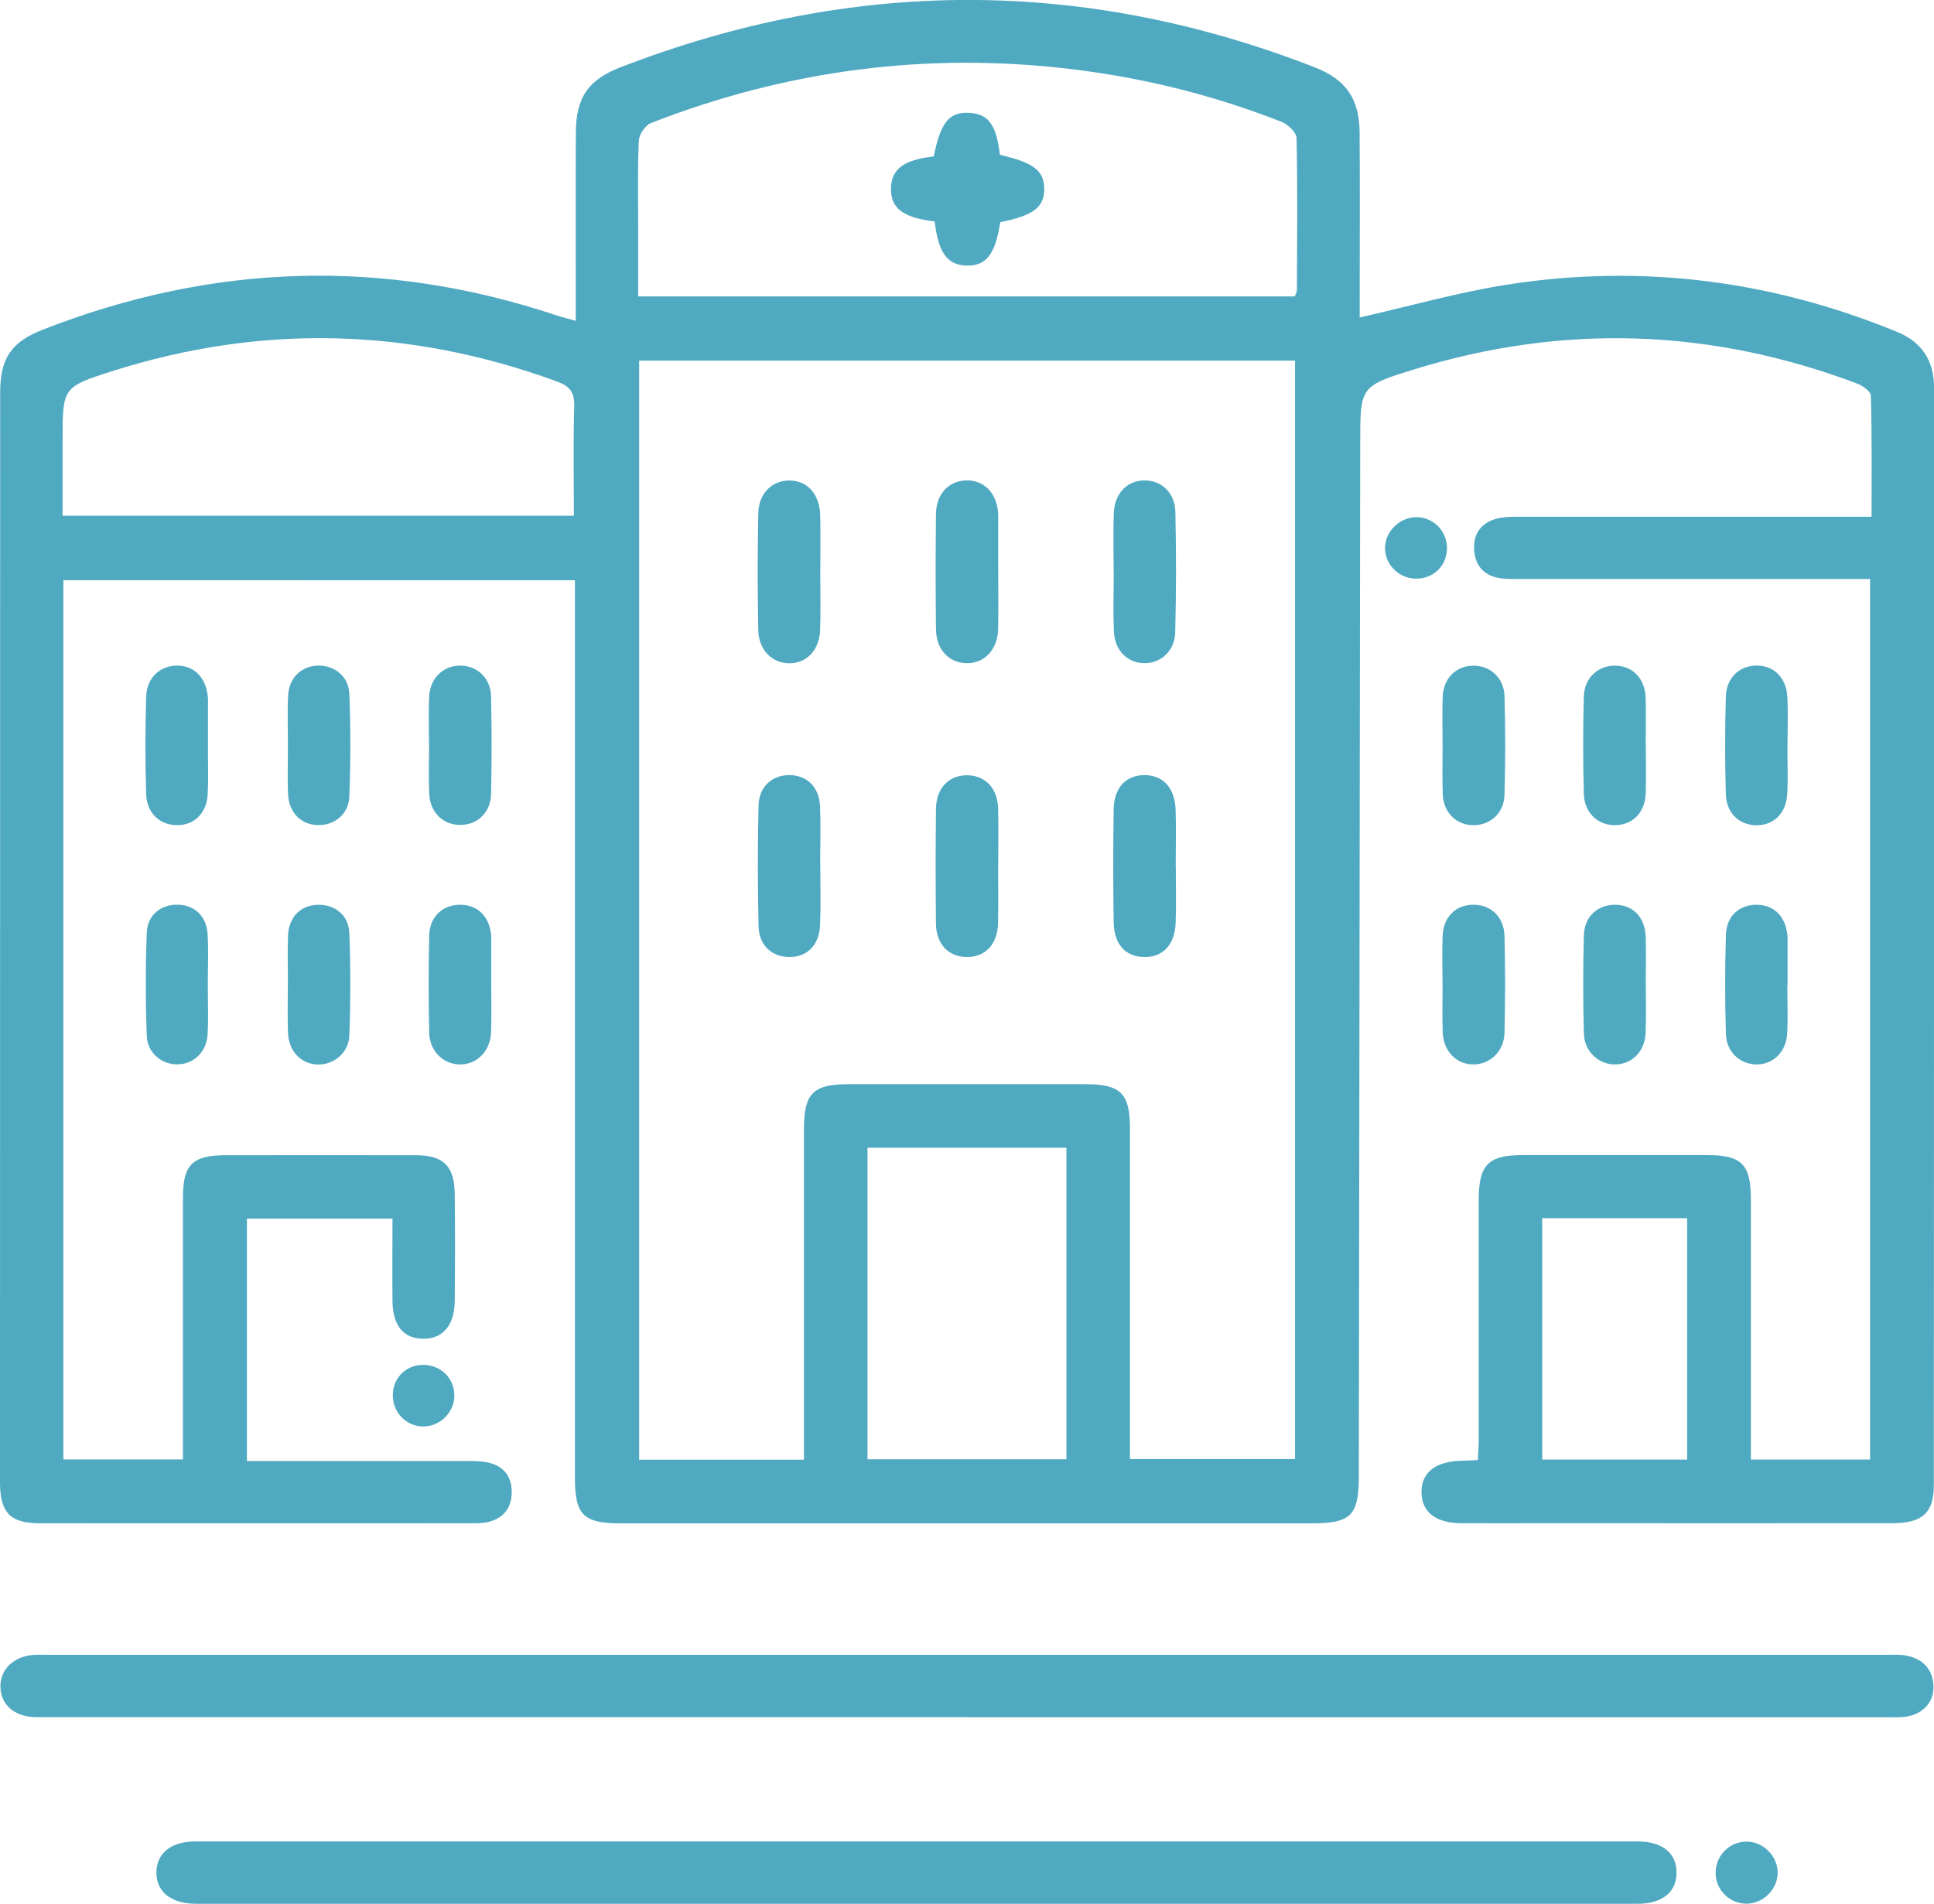 <?xml version="1.0" encoding="UTF-8"?><svg id="Layer_1" xmlns="http://www.w3.org/2000/svg" viewBox="0 0 224.01 220.5"><defs><style>.cls-1{fill:#4fa9c1;}</style></defs><path class="cls-1" d="M66.69,37.17c0-1.04,0-1.84,0-2.64,0-6.4-.02-12.8.01-19.2.02-4.06,1.45-6.1,5.2-7.55,26.78-10.34,53.56-10.42,80.34,0,3.64,1.42,5.21,3.62,5.24,7.57.05,6.4.01,12.8.01,19.2,0,.8,0,1.6,0,2.22,5.86-1.33,11.43-2.92,17.12-3.81,15.51-2.42,30.58-.49,45.11,5.47,2.91,1.19,4.3,3.37,4.3,6.49,0,42.38-.01,84.76-.03,127.14,0,3.12-1.33,4.34-4.7,4.35-13.32.02-26.64,0-39.95,0-3.38,0-6.77.02-10.15,0-2.92-.03-4.52-1.31-4.54-3.56-.03-2.26,1.56-3.56,4.46-3.66.6-.02,1.2-.05,2.06-.09.04-.82.11-1.61.11-2.39,0-9.26,0-18.52,0-27.78,0-4.02,1.11-5.15,5.05-5.15,7.15,0,14.3,0,21.45,0,3.96,0,5.02,1.09,5.02,5.13,0,9.18,0,18.37,0,27.55v2.58h13.81v-101.98h-2.74c-12.49,0-24.99,0-37.48,0-.83,0-1.66.03-2.48-.07-1.9-.23-3.02-1.36-3.16-3.24-.15-2,.89-3.31,2.84-3.74.87-.19,1.79-.16,2.69-.16,12.49,0,24.99,0,37.48,0,.9,0,1.8,0,3.02,0,0-4.75.05-9.39-.08-14.03-.01-.5-.99-1.18-1.65-1.42-16.92-6.37-34.04-6.94-51.31-1.6-6.21,1.92-6.18,2.01-6.19,8.42-.05,39.89-.1,79.79-.16,119.68,0,4.65-.88,5.53-5.56,5.53-16.93,0-33.86,0-50.79,0-9.71,0-19.41,0-29.12,0-4.36,0-5.33-.97-5.33-5.3,0-33.65,0-67.3,0-100.95,0-.95,0-1.91,0-2.98H7.34v101.83h13.85c0-.93,0-1.74,0-2.55,0-9.26,0-18.52,0-27.78,0-3.83,1.1-4.9,5-4.91,7.3,0,14.6-.01,21.9,0,3.27,0,4.54,1.23,4.58,4.48.05,4.14.04,8.28,0,12.42-.03,2.86-1.43,4.42-3.75,4.36-2.22-.06-3.43-1.56-3.46-4.37-.03-3.14,0-6.29,0-9.54h-16.86v28.07c.84,0,1.64,0,2.44,0,7.68,0,15.35,0,23.03,0,.9,0,1.83,0,2.68.23,1.75.47,2.58,1.75,2.52,3.54-.06,1.7-.97,2.82-2.6,3.26-.57.16-1.19.18-1.79.18-16.78,0-33.56.02-50.34,0C1.17,176.41,0,175.15,0,171.7c0-42.08.01-84.16.02-126.24,0-3.95,1.29-5.84,4.86-7.25,19.66-7.71,39.52-8.38,59.59-1.68.62.21,1.26.36,2.22.63ZM93.12,169.06c0-1.01,0-1.9,0-2.78,0-11.82,0-23.63,0-35.45,0-4.21,1.03-5.25,5.14-5.26,9.18,0,18.36,0,27.54,0,3.99,0,5.08,1.09,5.08,5.09,0,11.89,0,23.78,0,35.67,0,.88,0,1.75,0,2.66h19.12V41.77h-75.97v127.29h19.09ZM149.98,34.32c.1-.3.24-.51.24-.72.02-5.87.08-11.74-.04-17.6-.01-.65-.98-1.58-1.7-1.87-7.79-3.07-15.85-5.08-24.18-6.1-16.83-2.06-33.13.07-48.9,6.22-.66.26-1.38,1.33-1.41,2.06-.15,3.3-.07,6.62-.07,9.93,0,2.67,0,5.35,0,8.09h76.07ZM66.47,59.73c0-4.4-.08-8.53.04-12.66.05-1.61-.48-2.33-2-2.89-17.04-6.23-34.2-6.69-51.49-1.2-5.79,1.84-5.77,1.91-5.77,8.04,0,2.9,0,5.79,0,8.71h59.22ZM100.48,132.93v36.08h23.04v-36.08h-23.04ZM178.63,141.09v27.96h16.79v-27.96h-16.79Z"/><path class="cls-1" d="M111.93,198.87c-35.29,0-70.58,0-105.87,0-.68,0-1.35.02-2.03,0-2.37-.08-3.89-1.4-3.98-3.43-.09-2.06,1.54-3.64,3.91-3.78.52-.03,1.05,0,1.58,0,70.95,0,141.91,0,212.86,0,.83,0,1.68-.07,2.47.1,1.92.4,3.04,1.63,3.08,3.62.04,1.88-1.44,3.31-3.45,3.47-.75.06-1.5.03-2.26.03-35.44,0-70.88,0-106.32,0Z"/><path class="cls-1" d="M106.15,220.49c-27.32,0-54.63,0-81.95,0-.53,0-1.05,0-1.58,0-2.82-.03-4.51-1.39-4.5-3.62,0-2.23,1.69-3.6,4.52-3.6,55.69,0,111.37,0,167.06,0,2.84,0,4.5,1.36,4.49,3.62,0,2.25-1.66,3.6-4.51,3.6-27.84,0-55.69,0-83.53,0Z"/><path class="cls-1" d="M33.35,114.01c0-1.87-.06-3.75.01-5.62.08-2.12,1.36-3.46,3.27-3.59,2.03-.14,3.75,1.11,3.83,3.25.16,3.96.15,7.94,0,11.91-.07,1.98-1.81,3.36-3.61,3.33-1.94-.03-3.41-1.51-3.49-3.66-.07-1.87-.02-3.75-.02-5.62Z"/><path class="cls-1" d="M167.08,113.88c0-1.8-.05-3.6.01-5.4.07-2.21,1.42-3.62,3.42-3.69,2.1-.08,3.69,1.33,3.75,3.61.1,3.75.09,7.5,0,11.24-.05,2.11-1.66,3.61-3.55,3.64-2,.03-3.54-1.53-3.61-3.78-.06-1.87-.01-3.75-.01-5.62Z"/><path class="cls-1" d="M33.35,86.24c0-1.88-.07-3.77.02-5.65.09-2.06,1.5-3.43,3.41-3.5,1.9-.07,3.59,1.2,3.68,3.23.16,3.98.16,7.98,0,11.96-.08,2.04-1.74,3.32-3.64,3.28-1.98-.04-3.39-1.48-3.46-3.68-.07-1.88-.01-3.76-.01-5.65,0,0,0,0,0,0Z"/><path class="cls-1" d="M56.9,113.92c0,1.87.05,3.75-.02,5.62-.08,2.23-1.68,3.79-3.67,3.74-1.91-.05-3.46-1.57-3.5-3.69-.08-3.75-.08-7.5,0-11.24.05-2.17,1.54-3.55,3.56-3.56,2.11-.01,3.5,1.41,3.63,3.73,0,.15,0,.3,0,.45,0,1.65,0,3.3,0,4.95Z"/><path class="cls-1" d="M190.63,113.98c0,1.87.05,3.75-.02,5.62-.08,2.15-1.54,3.63-3.48,3.68-1.88.05-3.6-1.44-3.67-3.52-.11-3.82-.11-7.65,0-11.46.06-2.17,1.61-3.52,3.62-3.51,2.1.01,3.47,1.45,3.54,3.79.05,1.8.01,3.6,0,5.4Z"/><path class="cls-1" d="M190.63,86.25c0,1.87.05,3.75-.01,5.62-.07,2.18-1.46,3.63-3.43,3.7-2.05.07-3.68-1.38-3.74-3.65-.1-3.74-.1-7.49,0-11.24.06-2.24,1.75-3.69,3.79-3.58,1.96.1,3.31,1.55,3.37,3.75.06,1.8.01,3.6.01,5.39Z"/><path class="cls-1" d="M24.07,114.11c0,1.88.08,3.77-.02,5.64-.11,2.06-1.55,3.45-3.42,3.52-1.83.07-3.56-1.29-3.63-3.29-.15-3.98-.15-7.98,0-11.96.08-2.08,1.67-3.29,3.62-3.24,1.94.05,3.32,1.35,3.43,3.45.11,1.95.02,3.91.02,5.87Z"/><path class="cls-1" d="M207.02,114.1c0,1.88.09,3.77-.02,5.64-.13,2.16-1.71,3.6-3.64,3.54-1.85-.06-3.38-1.44-3.45-3.5-.12-3.83-.12-7.68,0-11.51.07-2.23,1.59-3.52,3.64-3.48,1.94.05,3.23,1.33,3.47,3.44.02.15.03.3.03.45,0,1.81,0,3.61,0,5.42,0,0-.02,0-.03,0Z"/><path class="cls-1" d="M167.09,86.34c0-1.87-.06-3.75.01-5.62.08-2.15,1.53-3.59,3.51-3.62,1.96-.04,3.59,1.38,3.65,3.5.11,3.82.11,7.64,0,11.46-.06,2.14-1.66,3.53-3.63,3.51-1.97-.02-3.44-1.47-3.52-3.6-.07-1.87-.02-3.74-.02-5.62Z"/><path class="cls-1" d="M49.69,86.33c0-1.88-.07-3.77.02-5.65.1-2.14,1.62-3.59,3.59-3.59,1.98,0,3.53,1.44,3.58,3.58.08,3.76.08,7.53,0,11.29-.05,2.15-1.58,3.58-3.57,3.58-1.98,0-3.49-1.43-3.59-3.58-.09-1.88-.02-3.76-.02-5.65Z"/><path class="cls-1" d="M24.08,86.54c0,1.81.07,3.62-.02,5.42-.11,2.21-1.55,3.61-3.54,3.61-1.98,0-3.52-1.38-3.59-3.58-.12-3.76-.11-7.53,0-11.29.07-2.21,1.59-3.6,3.56-3.61,2.07,0,3.44,1.45,3.6,3.81,0,.15,0,.3,0,.45,0,1.73,0,3.46,0,5.19,0,0-.01,0-.02,0Z"/><path class="cls-1" d="M207.03,86.56c0,1.81.08,3.62-.02,5.42-.13,2.22-1.57,3.6-3.55,3.6-1.98,0-3.5-1.39-3.56-3.6-.11-3.76-.11-7.53,0-11.29.06-2.21,1.59-3.6,3.56-3.61,1.98,0,3.44,1.39,3.56,3.6.1,1.95.02,3.91.02,5.87Z"/><path class="cls-1" d="M205.9,216.77c.07,1.92-1.56,3.64-3.5,3.71-1.97.06-3.63-1.5-3.68-3.48-.06-1.98,1.49-3.64,3.46-3.71,1.93-.06,3.65,1.55,3.72,3.48Z"/><path class="cls-1" d="M164.13,59.9c1.98.05,3.51,1.67,3.47,3.67-.05,2.01-1.63,3.5-3.65,3.45-1.98-.05-3.58-1.7-3.53-3.63.06-1.92,1.77-3.53,3.71-3.49Z"/><path class="cls-1" d="M52.63,161.51c.06,1.94-1.54,3.63-3.48,3.7-1.96.07-3.59-1.49-3.65-3.49-.06-2.03,1.42-3.6,3.43-3.64,2.03-.04,3.64,1.44,3.69,3.43Z"/><path class="cls-1" d="M115.62,66.34c0,2.18.04,4.36-.01,6.54-.06,2.39-1.64,4.01-3.73,3.93-2.02-.08-3.45-1.63-3.47-3.95-.05-4.43-.05-8.87,0-13.3.02-2.33,1.45-3.86,3.49-3.92,2.11-.06,3.61,1.52,3.72,3.94,0,.08,0,.15,0,.23,0,2.18,0,4.36,0,6.54Z"/><path class="cls-1" d="M95.01,66.43c0,2.18.06,4.36-.02,6.53-.08,2.33-1.54,3.85-3.55,3.86-1.98.01-3.56-1.52-3.61-3.82-.09-4.5-.09-9.01,0-13.51.04-2.33,1.56-3.83,3.57-3.84,2.09-.01,3.53,1.54,3.6,4.03.06,2.25.01,4.5.01,6.76,0,0,0,0,0,0Z"/><path class="cls-1" d="M115.61,100.17c0,2.25.04,4.5-.01,6.75-.06,2.47-1.5,3.96-3.67,3.92-2.08-.04-3.49-1.5-3.52-3.84-.05-4.43-.05-8.86,0-13.28.02-2.45,1.5-3.97,3.67-3.93,2.06.04,3.47,1.52,3.53,3.85.06,2.18.01,4.35.01,6.53Z"/><path class="cls-1" d="M128.99,66.17c0-2.25-.07-4.51.02-6.76.09-2.31,1.6-3.8,3.62-3.77,1.93.03,3.47,1.46,3.51,3.65.1,4.65.1,9.31-.02,13.96-.05,2.15-1.69,3.59-3.6,3.56-1.93-.03-3.41-1.48-3.5-3.67-.1-2.32-.02-4.65-.02-6.98,0,0,0,0,0,0Z"/><path class="cls-1" d="M95.01,100.14c0,2.33.07,4.65-.02,6.97-.09,2.36-1.51,3.76-3.61,3.73-2-.03-3.48-1.36-3.52-3.6-.1-4.65-.11-9.3,0-13.95.05-2.21,1.6-3.54,3.61-3.52,2,.02,3.41,1.38,3.51,3.61.1,2.25.02,4.5.02,6.75,0,0,0,0,0,0Z"/><path class="cls-1" d="M136.19,100.36c0,2.18.06,4.35-.02,6.52-.09,2.54-1.47,3.99-3.64,3.96-2.16-.02-3.5-1.47-3.54-4.05-.06-4.35-.06-8.7,0-13.05.04-2.53,1.45-3.99,3.62-3.97,2.14.03,3.48,1.5,3.56,4.06.07,2.17.01,4.35.01,6.52Z"/><path class="cls-1" d="M108.26,25.65c-3.68-.45-5.07-1.53-5.06-3.78.01-2.27,1.47-3.37,4.95-3.75.82-4,1.79-5.17,4.13-5.05,2.21.12,3.14,1.4,3.53,4.86,3.89.89,5.11,1.82,5.14,3.91.03,2.15-1.25,3.13-5.09,3.89-.58,3.73-1.63,5.08-3.89,5.03-2.23-.05-3.29-1.48-3.71-5.12Z"/></svg>